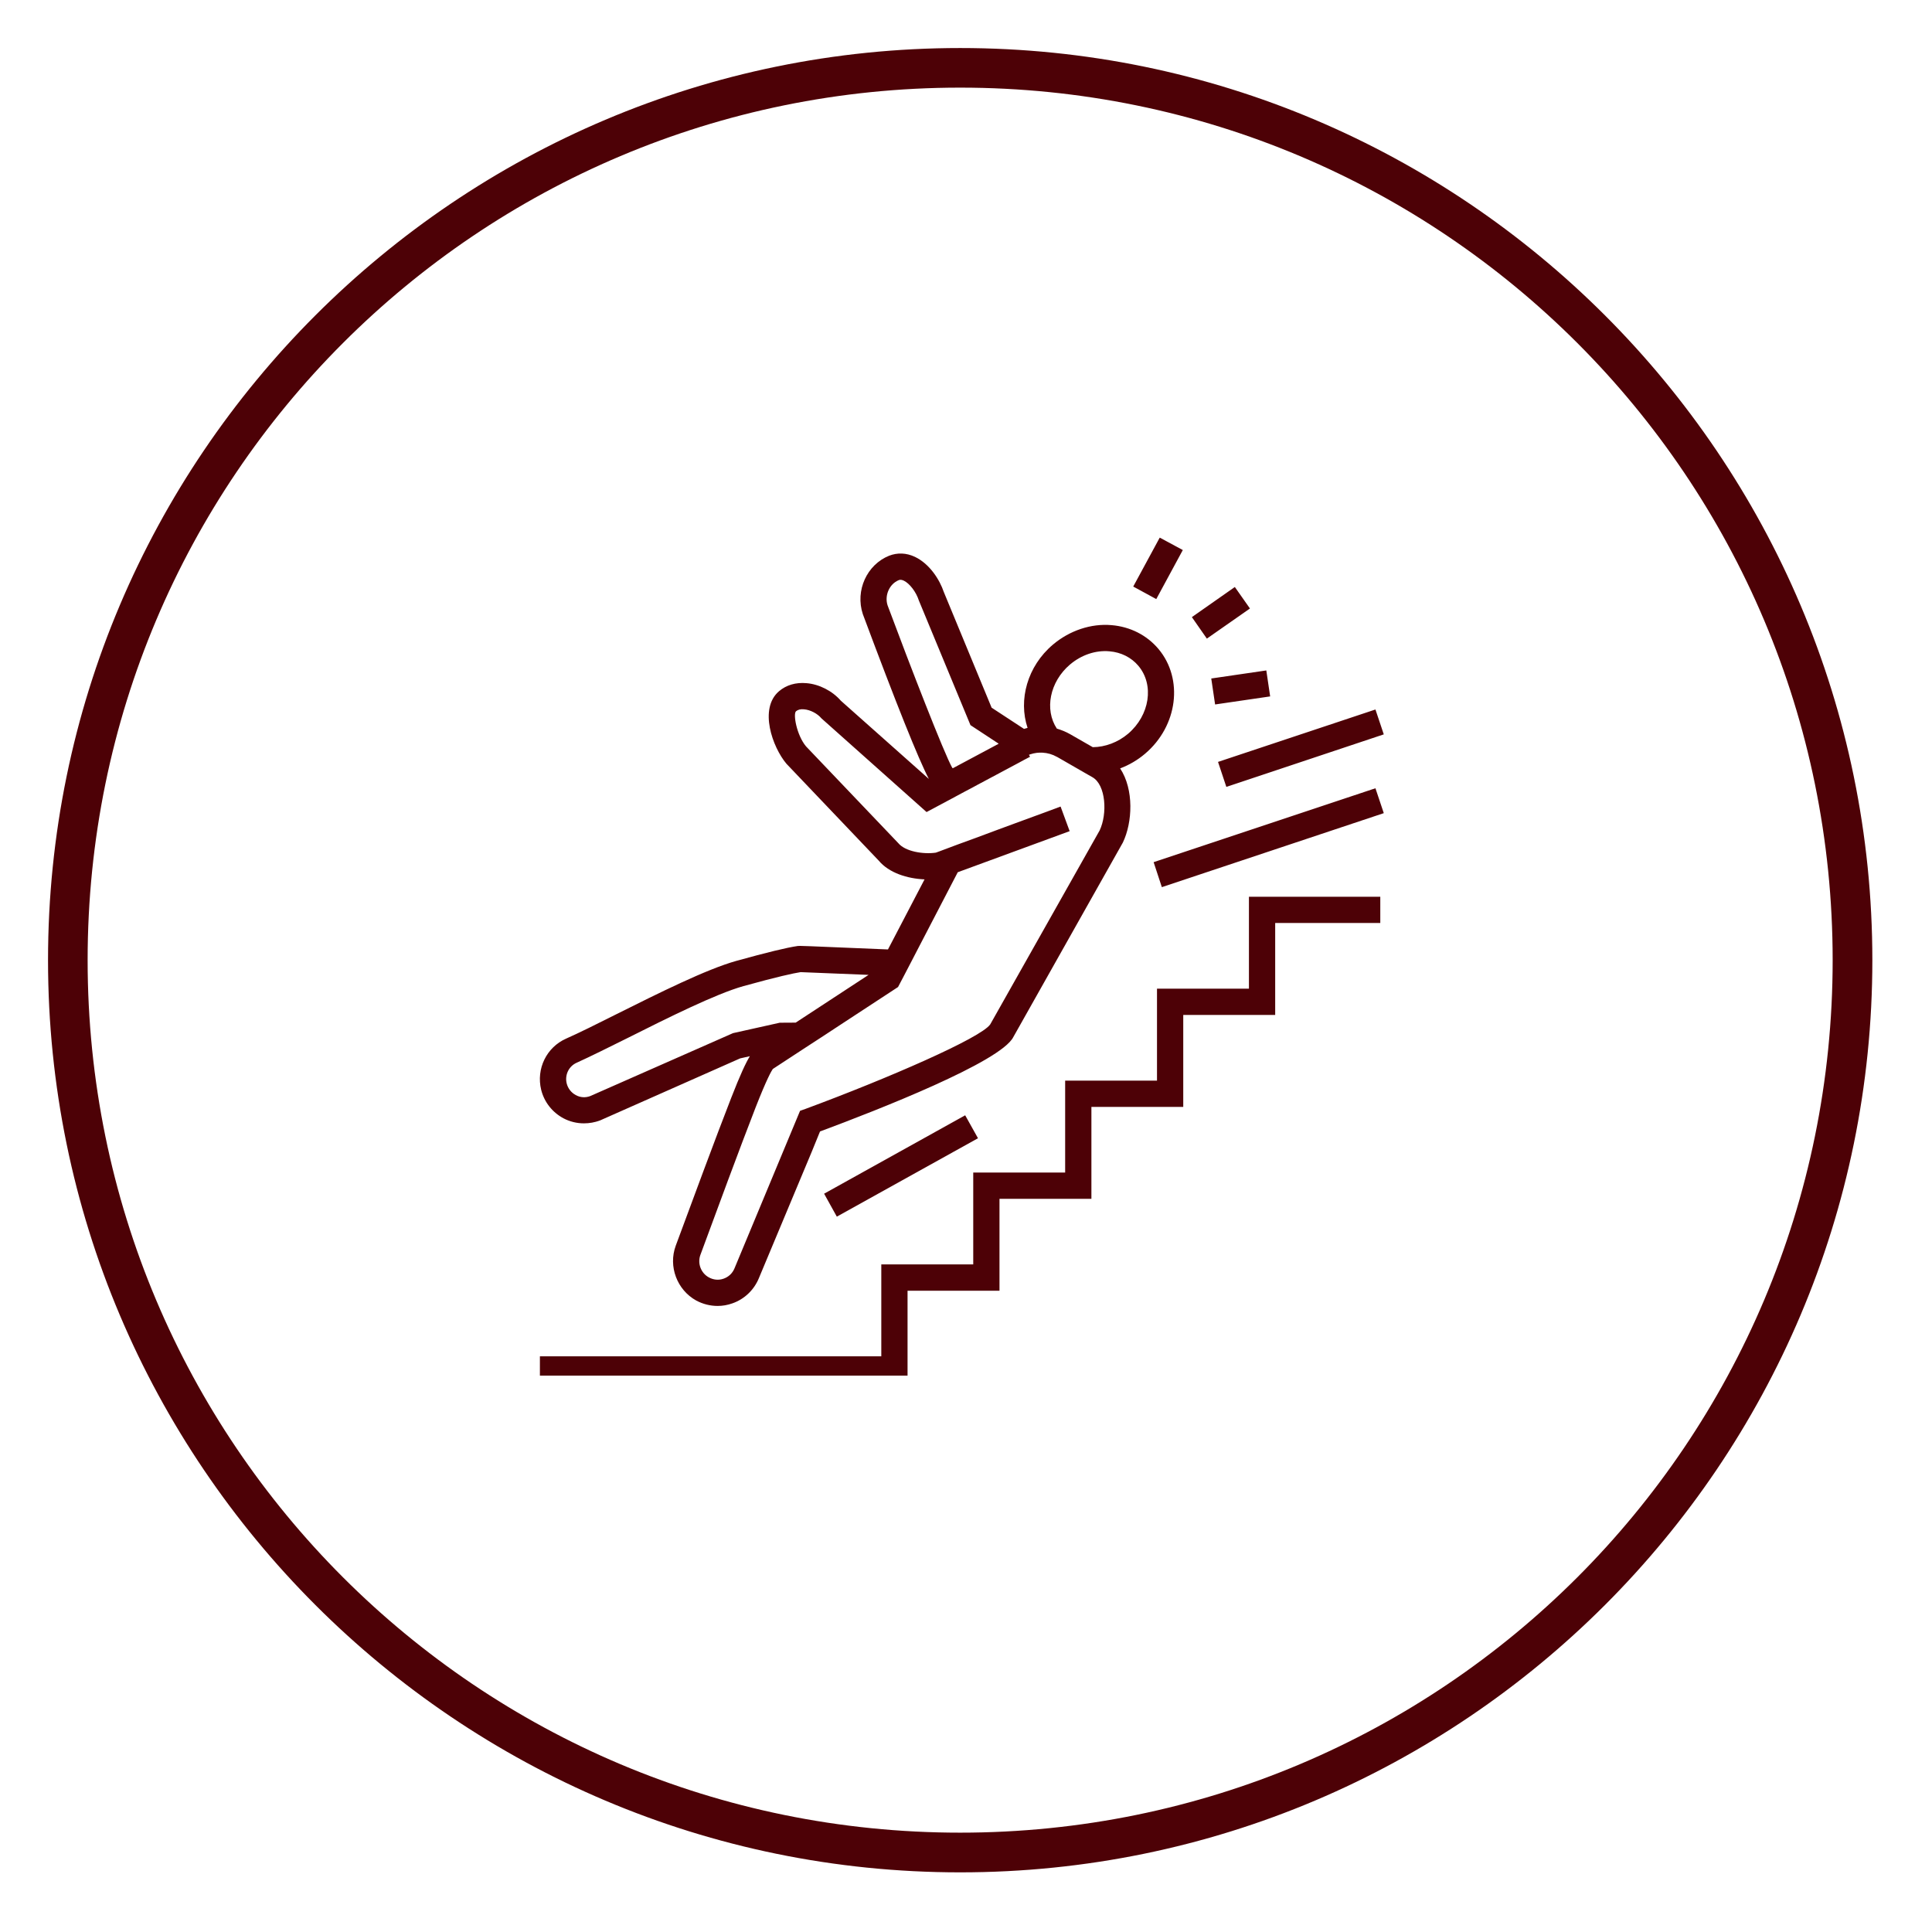 <?xml version="1.0" encoding="UTF-8"?>
<svg xmlns="http://www.w3.org/2000/svg" xmlns:xlink="http://www.w3.org/1999/xlink" width="110" zoomAndPan="magnify" viewBox="0 0 82.5 82.5" height="110" preserveAspectRatio="xMidYMid meet" version="1.0">
  <defs>
    <clipPath id="4bedfd6afa">
      <path d="M 2.051 2.051 L 80 2.051 L 80 80 L 2.051 80 Z M 2.051 2.051 " clip-rule="nonzero"></path>
    </clipPath>
    <clipPath id="b5b082fb50">
      <path d="M 23 22.961 L 59.238 22.961 L 59.238 58.742 L 23 58.742 Z M 23 22.961 " clip-rule="nonzero"></path>
    </clipPath>
  </defs>
  <g clip-path="url(#4bedfd6afa)">
    <path fill="#4d0106" d="M 41 2.051 C 19.512 2.051 2.051 19.512 2.051 41 C 2.051 62.492 19.512 79.953 41 79.953 C 62.492 79.953 79.953 62.492 79.953 41 C 79.953 19.512 62.492 2.051 41 2.051 Z M 41 3.742 C 61.602 3.742 78.258 20.402 78.258 41 C 78.258 61.602 61.602 78.258 41 78.258 C 20.402 78.258 3.742 61.602 3.742 41 C 3.742 20.402 20.402 3.742 41 3.742 Z M 41 3.742 " fill-opacity="1" fill-rule="nonzero"></path>
  </g>
  <g clip-path="url(#b5b082fb50)">
    <path fill="#4d0106" d="M 53.332 42.219 L 49.406 42.219 L 49.406 46.145 L 45.484 46.145 L 45.484 50.07 L 41.559 50.07 L 41.559 53.992 L 37.633 53.992 L 37.633 57.918 L 23.055 57.918 L 23.055 59.039 L 38.754 59.039 L 38.754 55.117 L 42.68 55.117 L 42.68 51.191 L 46.605 51.191 L 46.605 47.266 L 50.527 47.266 L 50.527 43.34 L 54.453 43.34 L 54.453 39.414 L 58.941 39.414 L 58.941 38.293 L 53.332 38.293 Z M 49.262 36.816 L 49.613 37.883 L 59.09 34.723 L 58.734 33.66 Z M 35.734 51.953 L 41.762 48.605 L 41.215 47.625 L 35.191 50.973 Z M 50.508 23.488 L 49.523 22.957 L 48.391 25.047 L 49.375 25.582 Z M 52.367 33.602 L 59.09 31.359 L 58.734 30.297 L 52.012 32.535 Z M 51.887 30.082 L 54.238 29.738 L 54.074 28.629 L 51.723 28.973 Z M 45.129 31.113 C 45.324 31.172 45.512 31.246 45.691 31.348 L 46.664 31.906 C 47.195 31.902 47.738 31.699 48.172 31.332 C 49.098 30.543 49.297 29.242 48.609 28.43 C 48.309 28.074 47.871 27.852 47.375 27.812 C 46.781 27.758 46.172 27.969 45.688 28.379 C 44.824 29.117 44.594 30.301 45.129 31.113 Z M 37.902 25.852 C 38.855 28.41 40.32 32.188 40.664 32.789 L 40.688 32.805 L 42.633 31.766 C 42.637 31.762 42.637 31.758 42.641 31.754 L 41.441 30.965 L 39.238 25.645 C 39.121 25.277 38.84 24.91 38.59 24.793 C 38.473 24.738 38.406 24.762 38.379 24.773 C 37.98 24.934 37.762 25.426 37.902 25.852 Z M 38.871 41.148 L 38.586 41.695 L 38.348 42.148 L 36.039 43.66 L 35.176 44.227 L 34.312 44.789 L 33 45.648 C 32.938 45.738 32.742 46.074 32.266 47.289 C 31.645 48.879 30.523 51.914 29.91 53.582 C 29.773 53.945 29.93 54.363 30.27 54.547 C 30.469 54.656 30.691 54.676 30.898 54.602 C 31.113 54.527 31.277 54.371 31.363 54.164 L 34.164 47.434 L 34.395 47.352 C 37.883 46.062 41.895 44.32 42.285 43.742 L 46.957 35.461 C 47.293 34.754 47.227 33.516 46.648 33.188 L 46.34 33.012 L 45.137 32.32 C 45.133 32.32 45.133 32.32 45.133 32.32 C 44.941 32.211 44.734 32.152 44.523 32.141 C 44.438 32.137 44.355 32.137 44.27 32.148 C 44.18 32.16 44.086 32.18 43.992 32.211 C 43.973 32.219 43.957 32.227 43.938 32.23 L 43.984 32.316 L 43.715 32.457 L 43.5 32.574 L 43.324 32.668 L 42.395 33.164 L 41.727 33.52 L 41.52 33.633 L 41.172 33.816 L 40.621 34.113 L 39.566 34.676 L 35.078 30.676 C 34.906 30.469 34.602 30.312 34.336 30.289 C 34.184 30.273 34.074 30.305 33.992 30.371 C 33.859 30.484 34.016 31.387 34.418 31.871 L 38.363 36.008 C 38.656 36.359 39.418 36.488 39.961 36.41 L 40.102 36.359 L 40.883 36.066 L 41.664 35.781 L 42.555 35.449 L 43.379 35.145 L 44.68 34.668 L 45.289 34.441 L 45.676 35.492 L 40.898 37.246 L 39.156 40.598 Z M 24.199 46.266 C 24.254 46.48 24.391 46.656 24.586 46.762 C 24.777 46.867 24.996 46.883 25.203 46.805 L 31.301 44.117 L 33.297 43.672 L 33.977 43.668 L 37.09 41.629 C 35.688 41.57 34.426 41.52 34.188 41.512 C 33.883 41.559 33.215 41.703 31.746 42.109 C 30.57 42.438 28.496 43.473 26.832 44.309 C 25.992 44.727 25.199 45.121 24.629 45.379 C 24.289 45.527 24.109 45.902 24.199 46.266 Z M 23.109 46.535 C 22.891 45.641 23.336 44.723 24.172 44.352 C 24.723 44.109 25.504 43.719 26.328 43.305 C 28.129 42.406 30.168 41.387 31.445 41.031 C 32.742 40.672 33.602 40.461 34.07 40.395 C 34.129 40.387 34.172 40.383 37.918 40.543 L 39.48 37.551 C 38.742 37.52 37.961 37.273 37.527 36.754 L 33.582 32.613 C 32.988 31.91 32.395 30.258 33.266 29.516 C 33.578 29.25 33.984 29.133 34.434 29.172 C 34.98 29.215 35.543 29.504 35.906 29.922 L 39.664 33.262 C 39.219 32.414 38.273 30.055 36.844 26.223 C 36.512 25.215 37.02 24.109 37.969 23.73 C 38.32 23.594 38.699 23.605 39.066 23.777 C 39.707 24.082 40.129 24.766 40.301 25.277 L 42.344 30.219 L 43.727 31.125 C 43.777 31.109 43.828 31.094 43.879 31.082 C 43.48 29.887 43.867 28.453 44.961 27.527 C 45.672 26.926 46.59 26.617 47.469 26.695 C 48.262 26.762 48.969 27.121 49.465 27.707 C 50.547 28.992 50.293 31 48.898 32.184 C 48.578 32.457 48.215 32.668 47.832 32.812 C 48.426 33.711 48.363 35.113 47.949 35.977 L 43.27 44.285 C 42.734 45.344 37.496 47.395 35.016 48.316 L 34.656 49.199 L 32.398 54.598 C 32.188 55.094 31.781 55.48 31.273 55.656 C 31.066 55.73 30.855 55.766 30.645 55.766 C 30.328 55.766 30.016 55.688 29.73 55.535 C 28.91 55.082 28.531 54.078 28.855 53.195 C 29.473 51.523 30.598 48.48 31.223 46.883 C 31.609 45.891 31.848 45.383 32.02 45.102 L 31.605 45.195 L 25.625 47.844 C 25.395 47.93 25.164 47.969 24.934 47.969 C 24.629 47.969 24.328 47.895 24.062 47.754 C 23.586 47.5 23.238 47.059 23.109 46.535 Z M 51.535 27.27 L 50.895 26.352 L 52.73 25.066 L 53.375 25.984 L 51.535 27.27 " fill-opacity="1" fill-rule="nonzero"></path>
  </g>
</svg>
